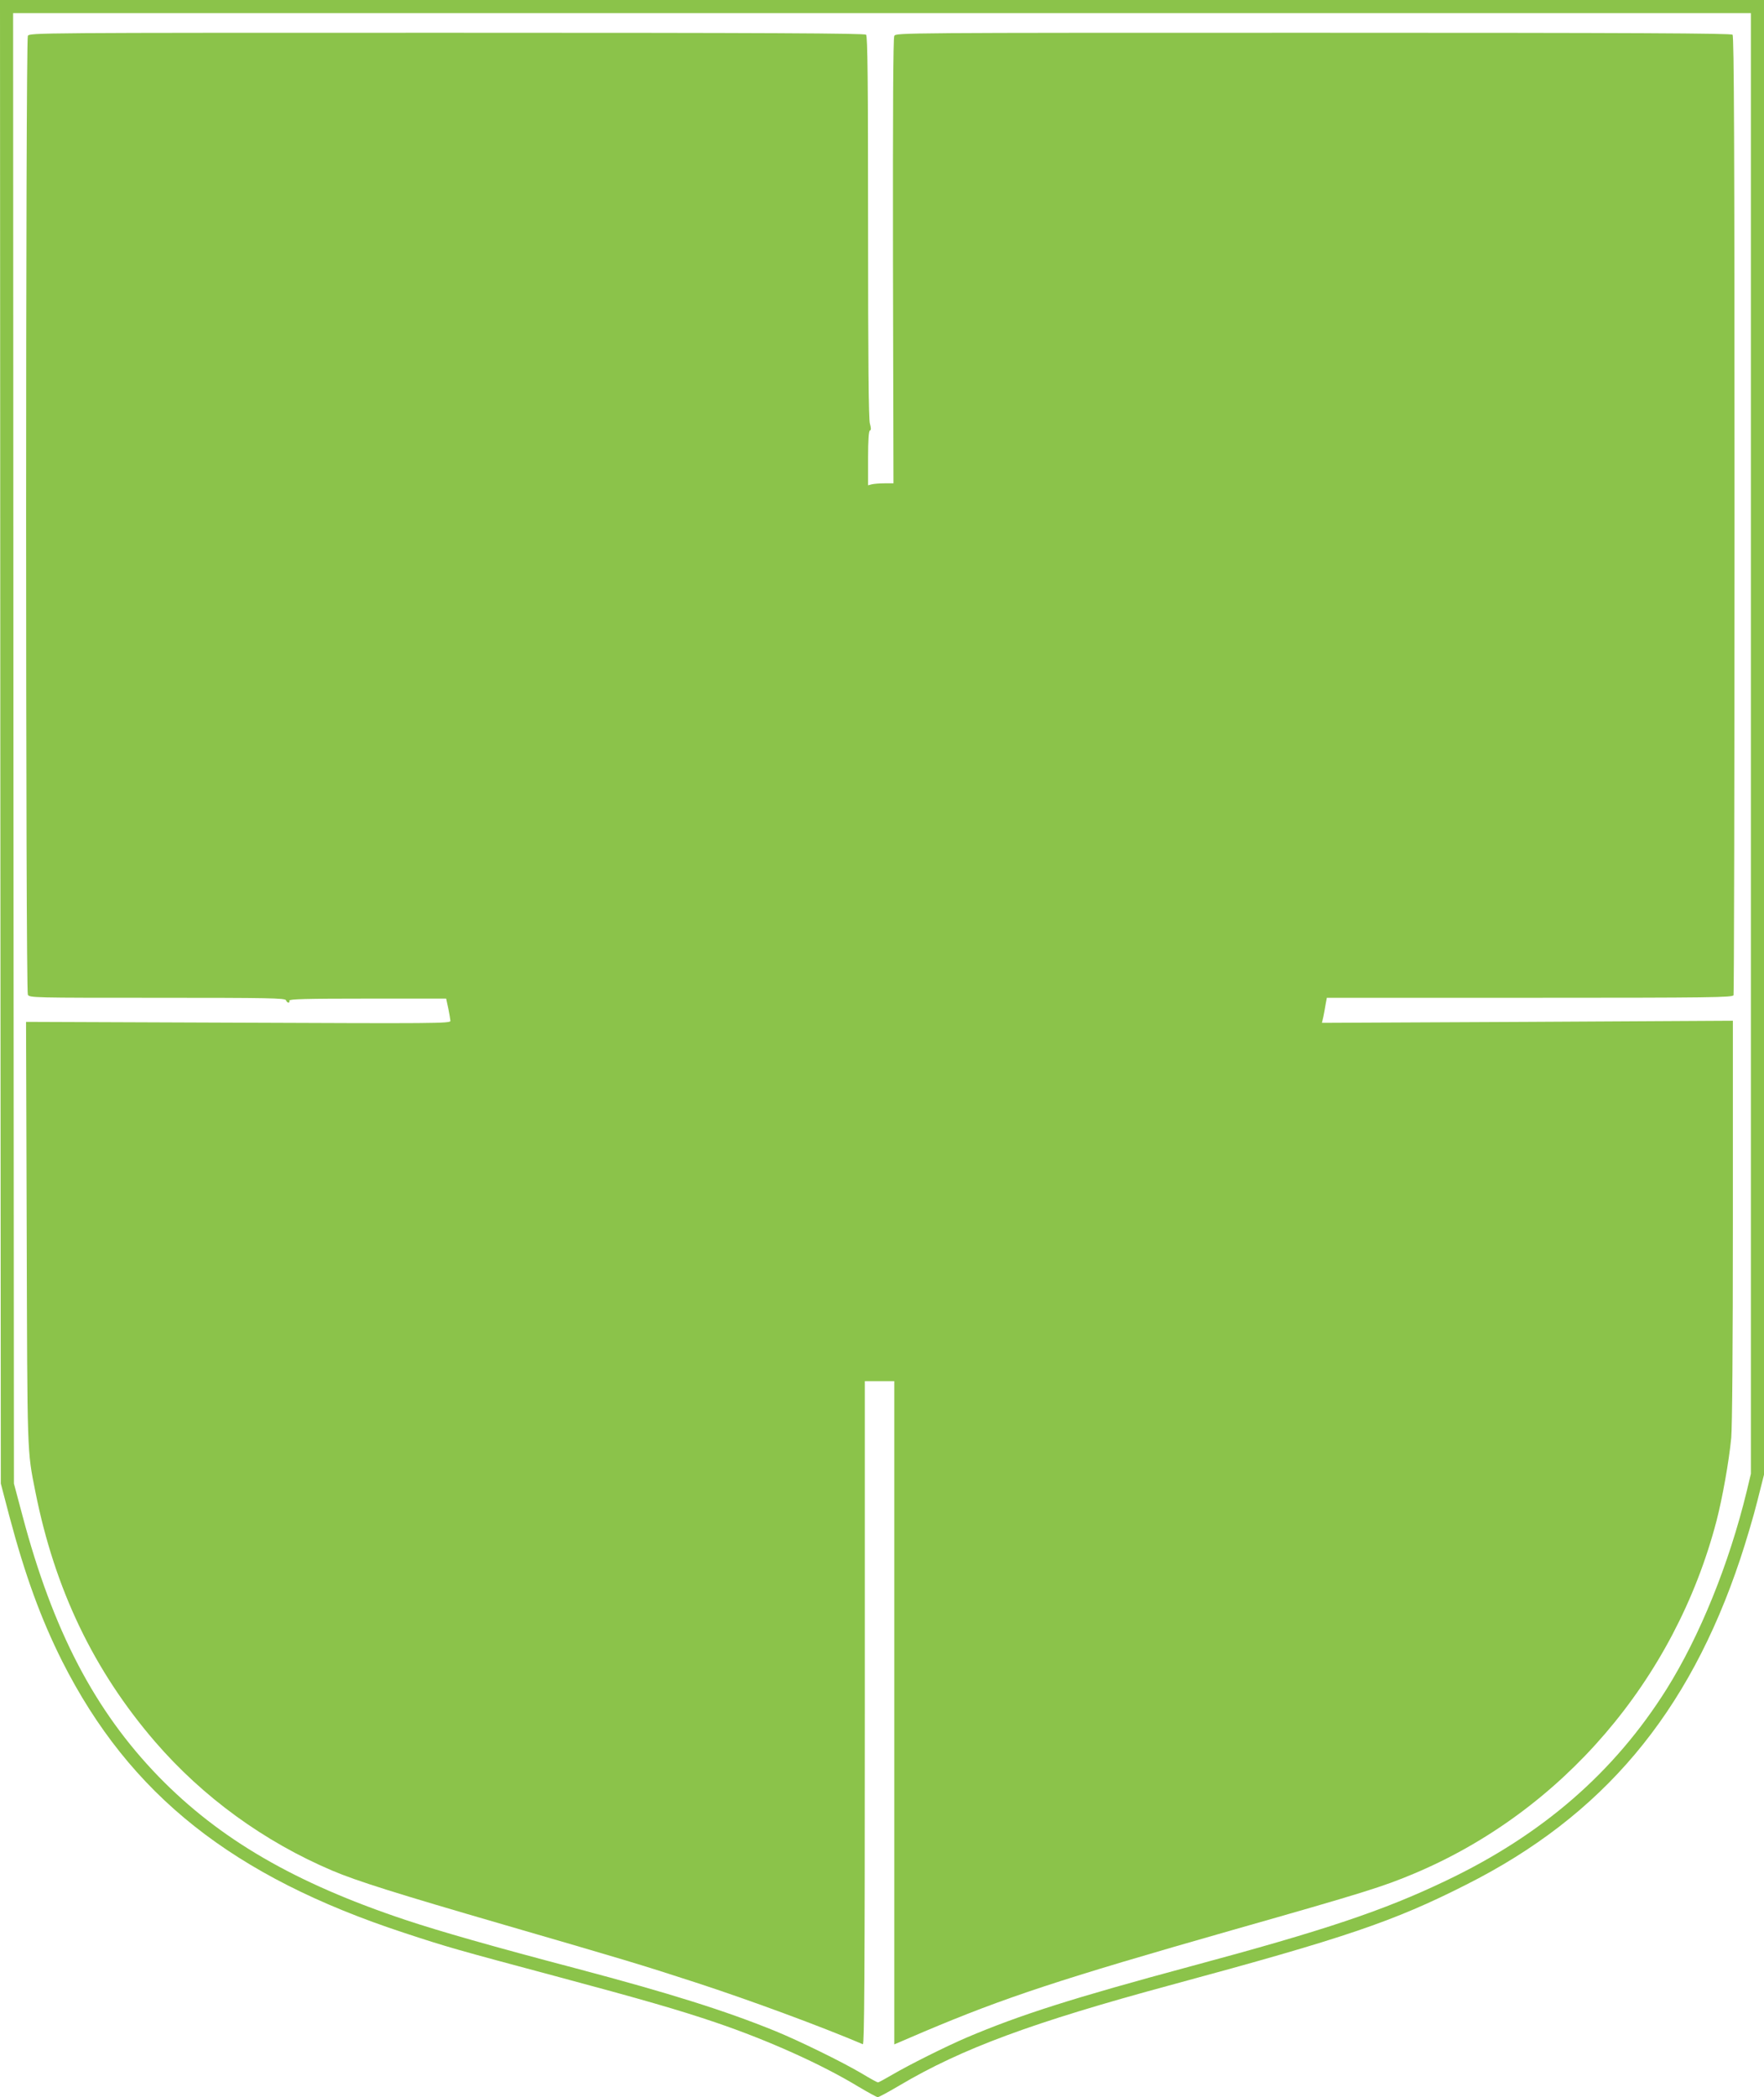 <?xml version="1.0" standalone="no"?>
<!DOCTYPE svg PUBLIC "-//W3C//DTD SVG 20010904//EN"
 "http://www.w3.org/TR/2001/REC-SVG-20010904/DTD/svg10.dtd">
<svg version="1.0" xmlns="http://www.w3.org/2000/svg"
 width="1077pt" height="1280pt" viewBox="0 0 1077 1280"
 preserveAspectRatio="xMidYMid meet">
<g transform="translate(0,1280) scale(0.1,-0.1)"
fill="#8bc34a" stroke="none">
<path d="M2 8273 l3 -4528 51 -195 c97 -365 193 -629 324 -890 412 -815 1041
-1314 2090 -1658 257 -85 325 -104 916 -262 537 -144 756 -207 986 -285 320
-109 643 -254 869 -391 59 -35 112 -64 118 -64 7 0 66 32 132 71 382 226 809
384 1663 615 1058 286 1354 386 1796 610 835 420 1360 1044 1675 1989 35 105
82 263 104 352 l41 162 0 4501 0 4500 -5385 0 -5385 0 2 -4527z m10688 -10 l0
-4458 -25 -105 c-108 -445 -287 -886 -490 -1210 -319 -507 -757 -888 -1347
-1169 -380 -182 -738 -302 -1553 -521 -728 -196 -1048 -298 -1375 -437 -130
-56 -350 -166 -454 -227 -43 -25 -81 -46 -86 -46 -4 0 -50 25 -101 56 -119 70
-380 198 -527 258 -305 124 -642 230 -1212 381 -509 134 -835 227 -1045 297
-675 225 -1134 492 -1506 874 -391 403 -646 892 -832 1594 l-52 195 -3 4488
-2 4487 5305 0 5305 0 0 -4457z"/>
<path d="M170 12581 c-14 -27 -14 -5825 0 -5852 10 -19 30 -19 791 -19 684 0
780 -2 785 -15 7 -18 25 -20 21 -2 -1 9 99 12 478 12 l479 0 13 -60 c7 -33 12
-67 13 -76 0 -16 -98 -16 -1295 -11 l-1296 5 4 -1284 c4 -1371 2 -1329 53
-1584 118 -594 356 -1091 731 -1526 293 -339 666 -610 1083 -787 152 -64 387
-138 1055 -332 719 -209 818 -238 1165 -351 328 -107 762 -267 1018 -376 9 -4
12 404 12 2021 l0 2026 90 0 90 0 0 -2024 0 -2024 182 78 c490 207 827 319
1883 620 806 229 919 265 1105 343 907 380 1596 1183 1850 2154 36 139 76 362
90 507 6 70 10 553 10 1327 l0 1219 -1254 -7 -1255 -6 9 39 c4 21 11 56 14 77
l7 37 1238 0 c1120 0 1239 2 1245 16 3 9 6 1328 6 2933 0 2255 -3 2920 -12
2929 -9 9 -591 12 -2560 12 -2514 0 -2547 0 -2558 -19 -7 -14 -9 -449 -8
-1375 l3 -1356 -55 0 c-30 0 -65 -3 -77 -6 l-23 -6 0 165 c0 112 4 167 11 169
8 3 8 14 0 43 -8 28 -11 387 -11 1201 0 889 -3 1163 -12 1172 -9 9 -591 12
-2560 12 -2508 0 -2547 0 -2558 -19z"/>
</g>
</svg>
